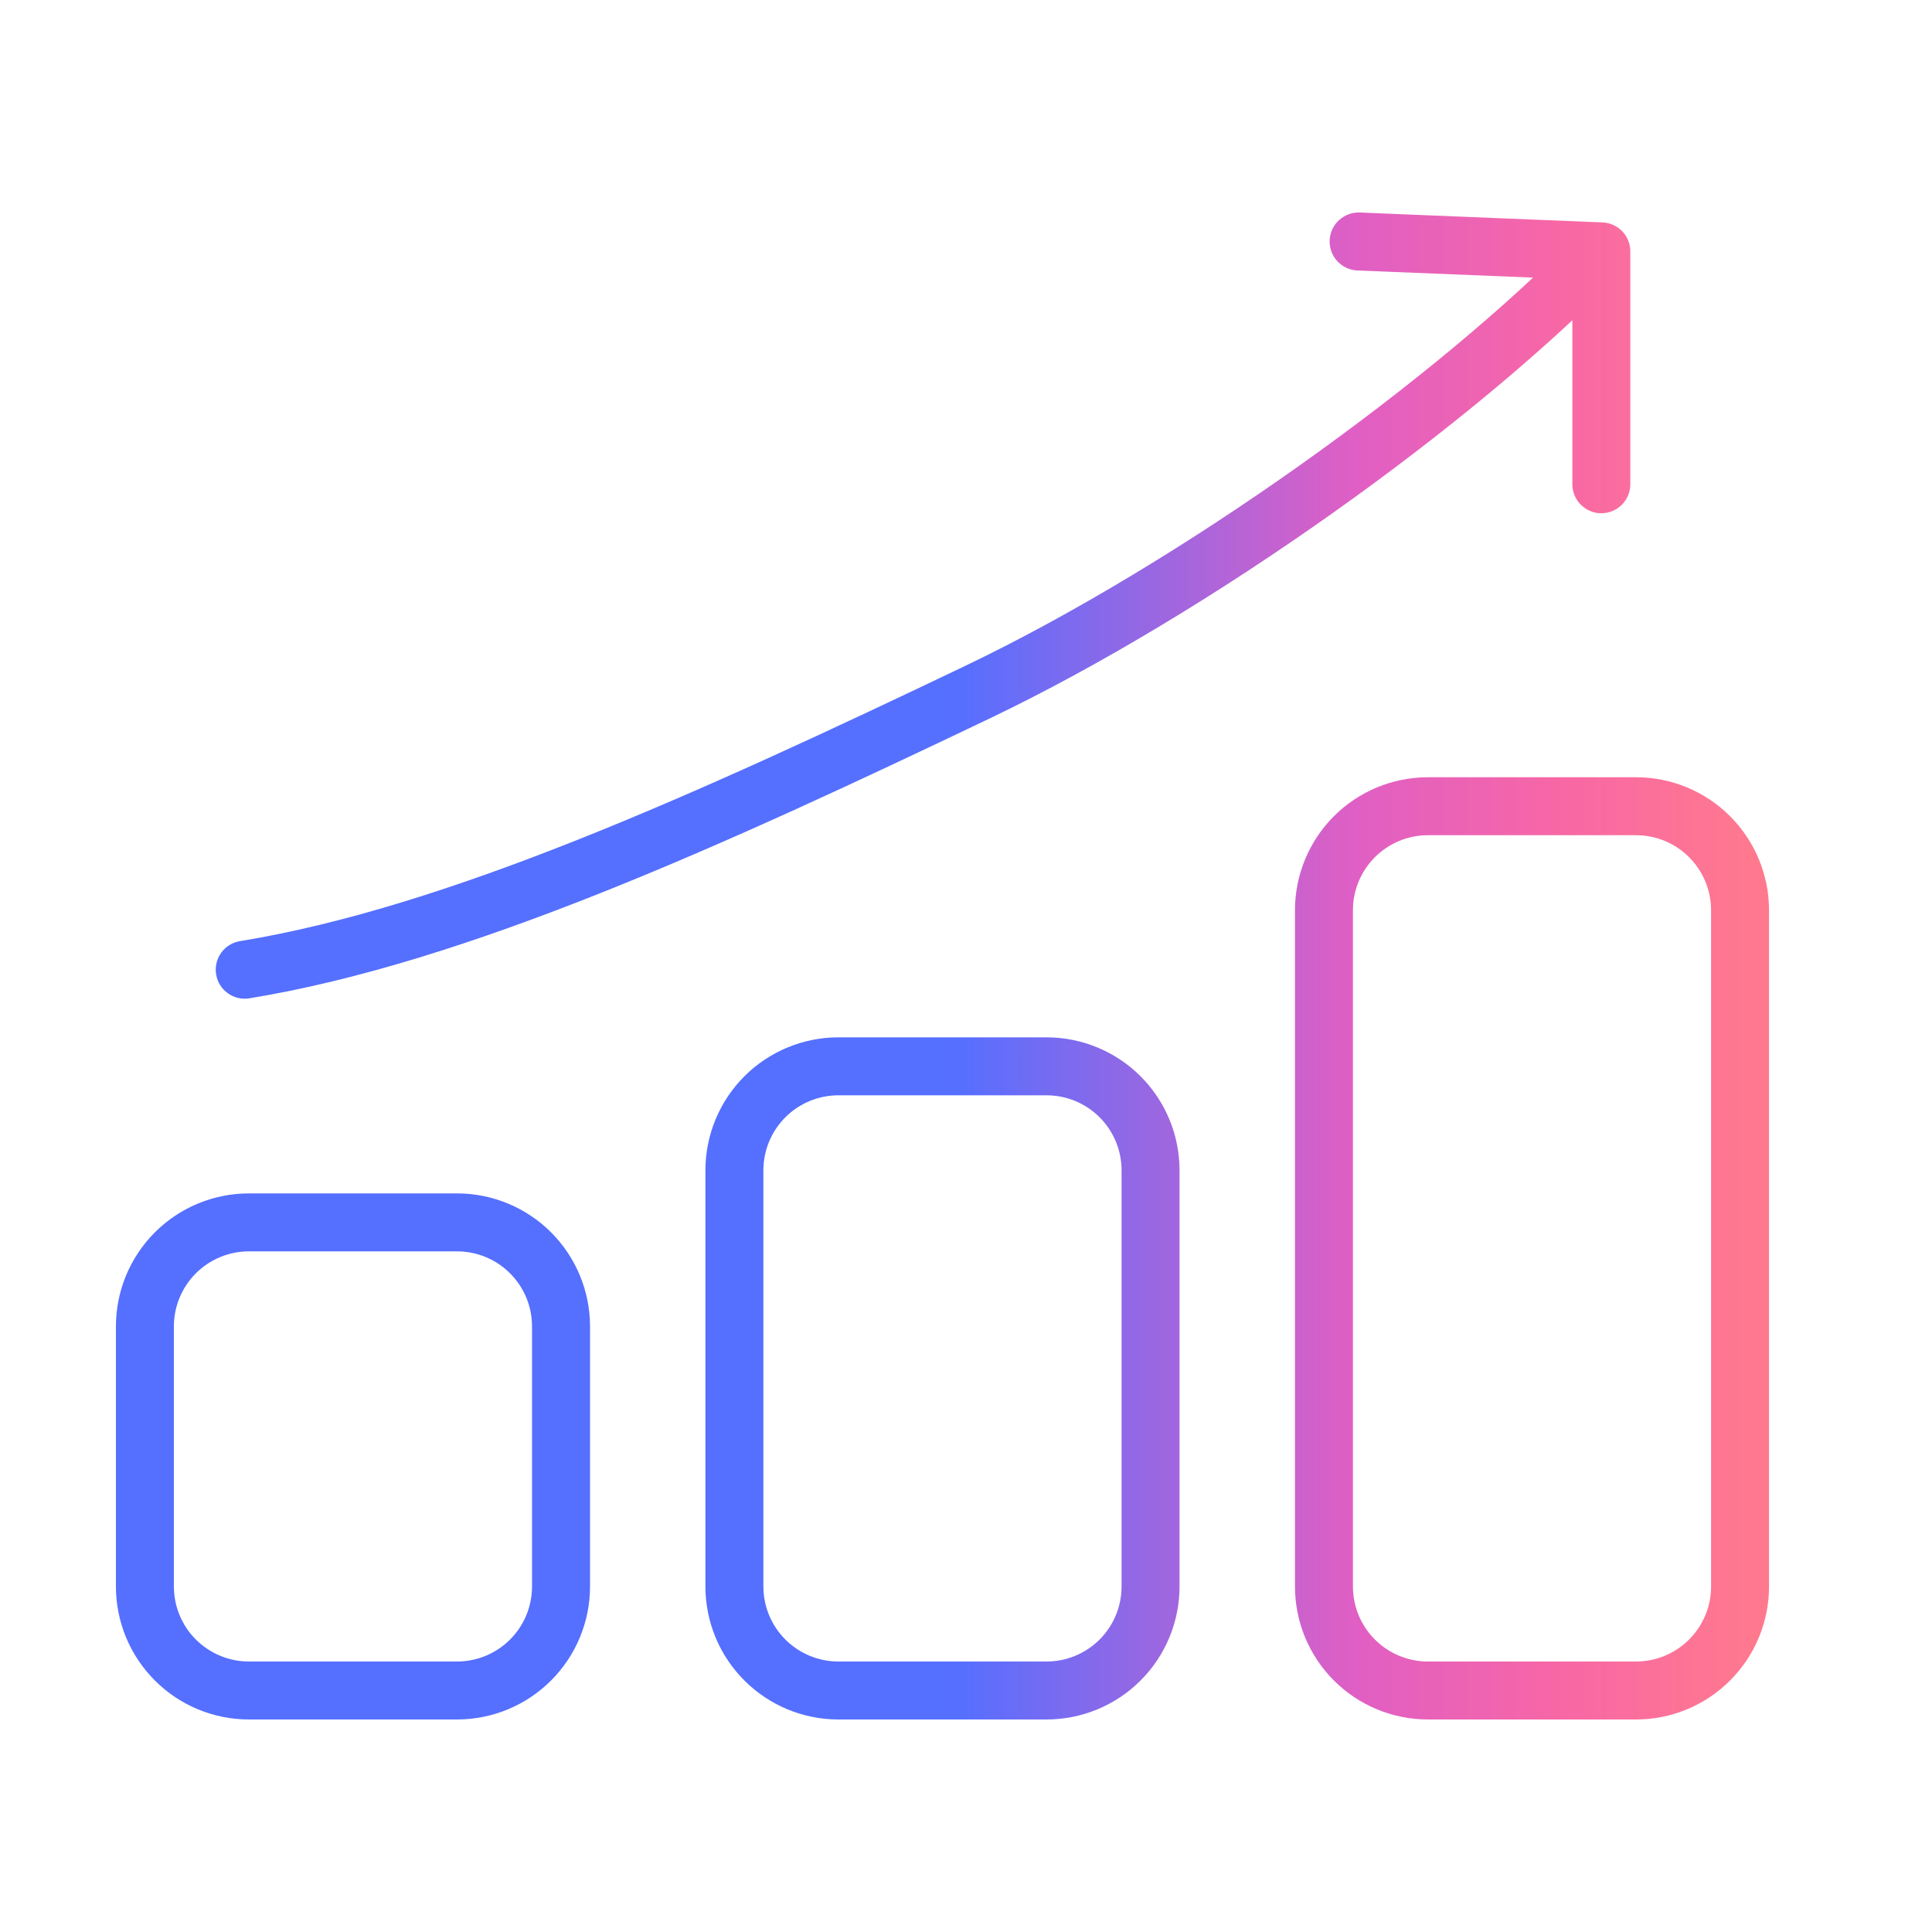 <svg width="40" height="40" viewBox="0 0 40 40" fill="none" xmlns="http://www.w3.org/2000/svg">
<path d="M3 27.462H2.4H3ZM3 32.846H2.4H3ZM4.97 19.485C4.643 19.538 4.421 19.846 4.475 20.174C4.528 20.501 4.836 20.722 5.163 20.669L4.97 19.485ZM20.231 14.333L20.49 14.875L20.231 14.333ZM33.154 5.204H33.754C33.754 4.882 33.5 4.618 33.178 4.605L33.154 5.204ZM32.554 10.026C32.554 10.357 32.823 10.626 33.154 10.626C33.486 10.626 33.754 10.357 33.754 10.026H32.554ZM28.153 4.4C27.822 4.387 27.542 4.645 27.529 4.976C27.515 5.307 27.773 5.586 28.104 5.6L28.153 4.4ZM21.667 21.477H17.359V22.677H21.667V21.477ZM17.359 21.477C16.629 21.477 15.928 21.767 15.412 22.283L16.26 23.132C16.552 22.84 16.947 22.677 17.359 22.677V21.477ZM15.412 22.283C14.895 22.8 14.605 23.5 14.605 24.231H15.805C15.805 23.819 15.969 23.423 16.26 23.132L15.412 22.283ZM14.605 24.231V32.846H15.805V24.231H14.605ZM14.605 32.846C14.605 33.577 14.895 34.277 15.412 34.793L16.26 33.945C15.969 33.654 15.805 33.258 15.805 32.846H14.605ZM15.412 34.793C15.928 35.31 16.629 35.6 17.359 35.6V34.4C16.947 34.4 16.552 34.236 16.26 33.945L15.412 34.793ZM17.359 35.6H21.667V34.4H17.359V35.6ZM21.667 35.6C22.397 35.6 23.098 35.31 23.614 34.793L22.766 33.945C22.474 34.236 22.079 34.4 21.667 34.4V35.6ZM23.614 34.793C24.131 34.277 24.421 33.577 24.421 32.846H23.221C23.221 33.258 23.057 33.654 22.766 33.945L23.614 34.793ZM24.421 32.846V24.231H23.221V32.846H24.421ZM24.421 24.231C24.421 23.5 24.131 22.8 23.614 22.283L22.766 23.132C23.057 23.423 23.221 23.819 23.221 24.231H24.421ZM23.614 22.283C23.098 21.767 22.397 21.477 21.667 21.477V22.677C22.079 22.677 22.474 22.84 22.766 23.132L23.614 22.283ZM9.462 24.708H5.154V25.908H9.462V24.708ZM5.154 24.708C4.423 24.708 3.723 24.998 3.207 25.514L4.055 26.363C4.347 26.071 4.742 25.908 5.154 25.908V24.708ZM3.207 25.514C2.69 26.031 2.4 26.731 2.4 27.462H3.6C3.6 27.049 3.764 26.654 4.055 26.363L3.207 25.514ZM2.4 27.462V32.846H3.6V27.462H2.4ZM2.4 32.846C2.4 33.577 2.69 34.277 3.207 34.793L4.055 33.945C3.764 33.654 3.6 33.258 3.6 32.846H2.4ZM3.207 34.793C3.723 35.31 4.423 35.6 5.154 35.6V34.4C4.742 34.4 4.347 34.236 4.055 33.945L3.207 34.793ZM5.154 35.6H9.462V34.4H5.154V35.6ZM9.462 35.6C10.192 35.6 10.892 35.31 11.409 34.793L10.56 33.945C10.269 34.236 9.874 34.4 9.462 34.4V35.6ZM11.409 34.793C11.925 34.277 12.216 33.577 12.216 32.846H11.015C11.015 33.258 10.852 33.654 10.56 33.945L11.409 34.793ZM12.216 32.846V27.462H11.015V32.846H12.216ZM12.216 27.462C12.216 26.731 11.925 26.031 11.409 25.514L10.56 26.363C10.852 26.654 11.015 27.049 11.015 27.462H12.216ZM11.409 25.514C10.892 24.998 10.192 24.708 9.462 24.708V25.908C9.874 25.908 10.269 26.071 10.56 26.363L11.409 25.514ZM33.872 16.092H29.564V17.292H33.872V16.092ZM29.564 16.092C28.834 16.092 28.134 16.382 27.617 16.899L28.466 17.747C28.757 17.456 29.152 17.292 29.564 17.292V16.092ZM27.617 16.899C27.101 17.415 26.811 18.116 26.811 18.846H28.011C28.011 18.434 28.174 18.039 28.466 17.747L27.617 16.899ZM26.811 18.846V32.846H28.011V18.846H26.811ZM26.811 32.846C26.811 33.577 27.101 34.277 27.617 34.793L28.466 33.945C28.174 33.654 28.011 33.258 28.011 32.846H26.811ZM27.617 34.793C28.134 35.31 28.834 35.6 29.564 35.6V34.4C29.152 34.4 28.757 34.236 28.466 33.945L27.617 34.793ZM29.564 35.6H33.872V34.4H29.564V35.6ZM33.872 35.6C34.602 35.6 35.303 35.31 35.819 34.793L34.971 33.945C34.679 34.236 34.284 34.4 33.872 34.4V35.6ZM35.819 34.793C36.336 34.277 36.626 33.577 36.626 32.846H35.426C35.426 33.258 35.262 33.654 34.971 33.945L35.819 34.793ZM36.626 32.846V18.846H35.426V32.846H36.626ZM36.626 18.846C36.626 18.116 36.336 17.415 35.819 16.899L34.971 17.747C35.262 18.039 35.426 18.434 35.426 18.846H36.626ZM35.819 16.899C35.303 16.382 34.602 16.092 33.872 16.092V17.292C34.284 17.292 34.679 17.456 34.971 17.747L35.819 16.899ZM5.163 20.669C9.659 19.935 14.954 17.52 20.49 14.875L19.972 13.792C14.401 16.455 9.265 18.783 4.97 19.485L5.163 20.669ZM20.49 14.875C25.055 12.693 30.514 8.79 33.585 5.622L32.723 4.786C29.759 7.845 24.419 11.666 19.972 13.792L20.49 14.875ZM32.554 5.204V10.026H33.754V5.204H32.554ZM33.178 4.605L28.153 4.4L28.104 5.6L33.13 5.804L33.178 4.605Z" fill="url(#paint0_linear_2193_436)"/>
<defs>
<linearGradient id="paint0_linear_2193_436" x1="3.309" y1="20.166" x2="36.335" y2="20.166" gradientUnits="userSpaceOnUse">
<stop stop-color="#556FFF"/>
<stop offset="0.5" stop-color="#556FFF"/>
<stop offset="0.75" stop-color="#E05FC4"/>
<stop offset="0.875" stop-color="#F767A6"/>
<stop offset="1" stop-color="#FF798E"/>
</linearGradient>
</defs>
</svg>
